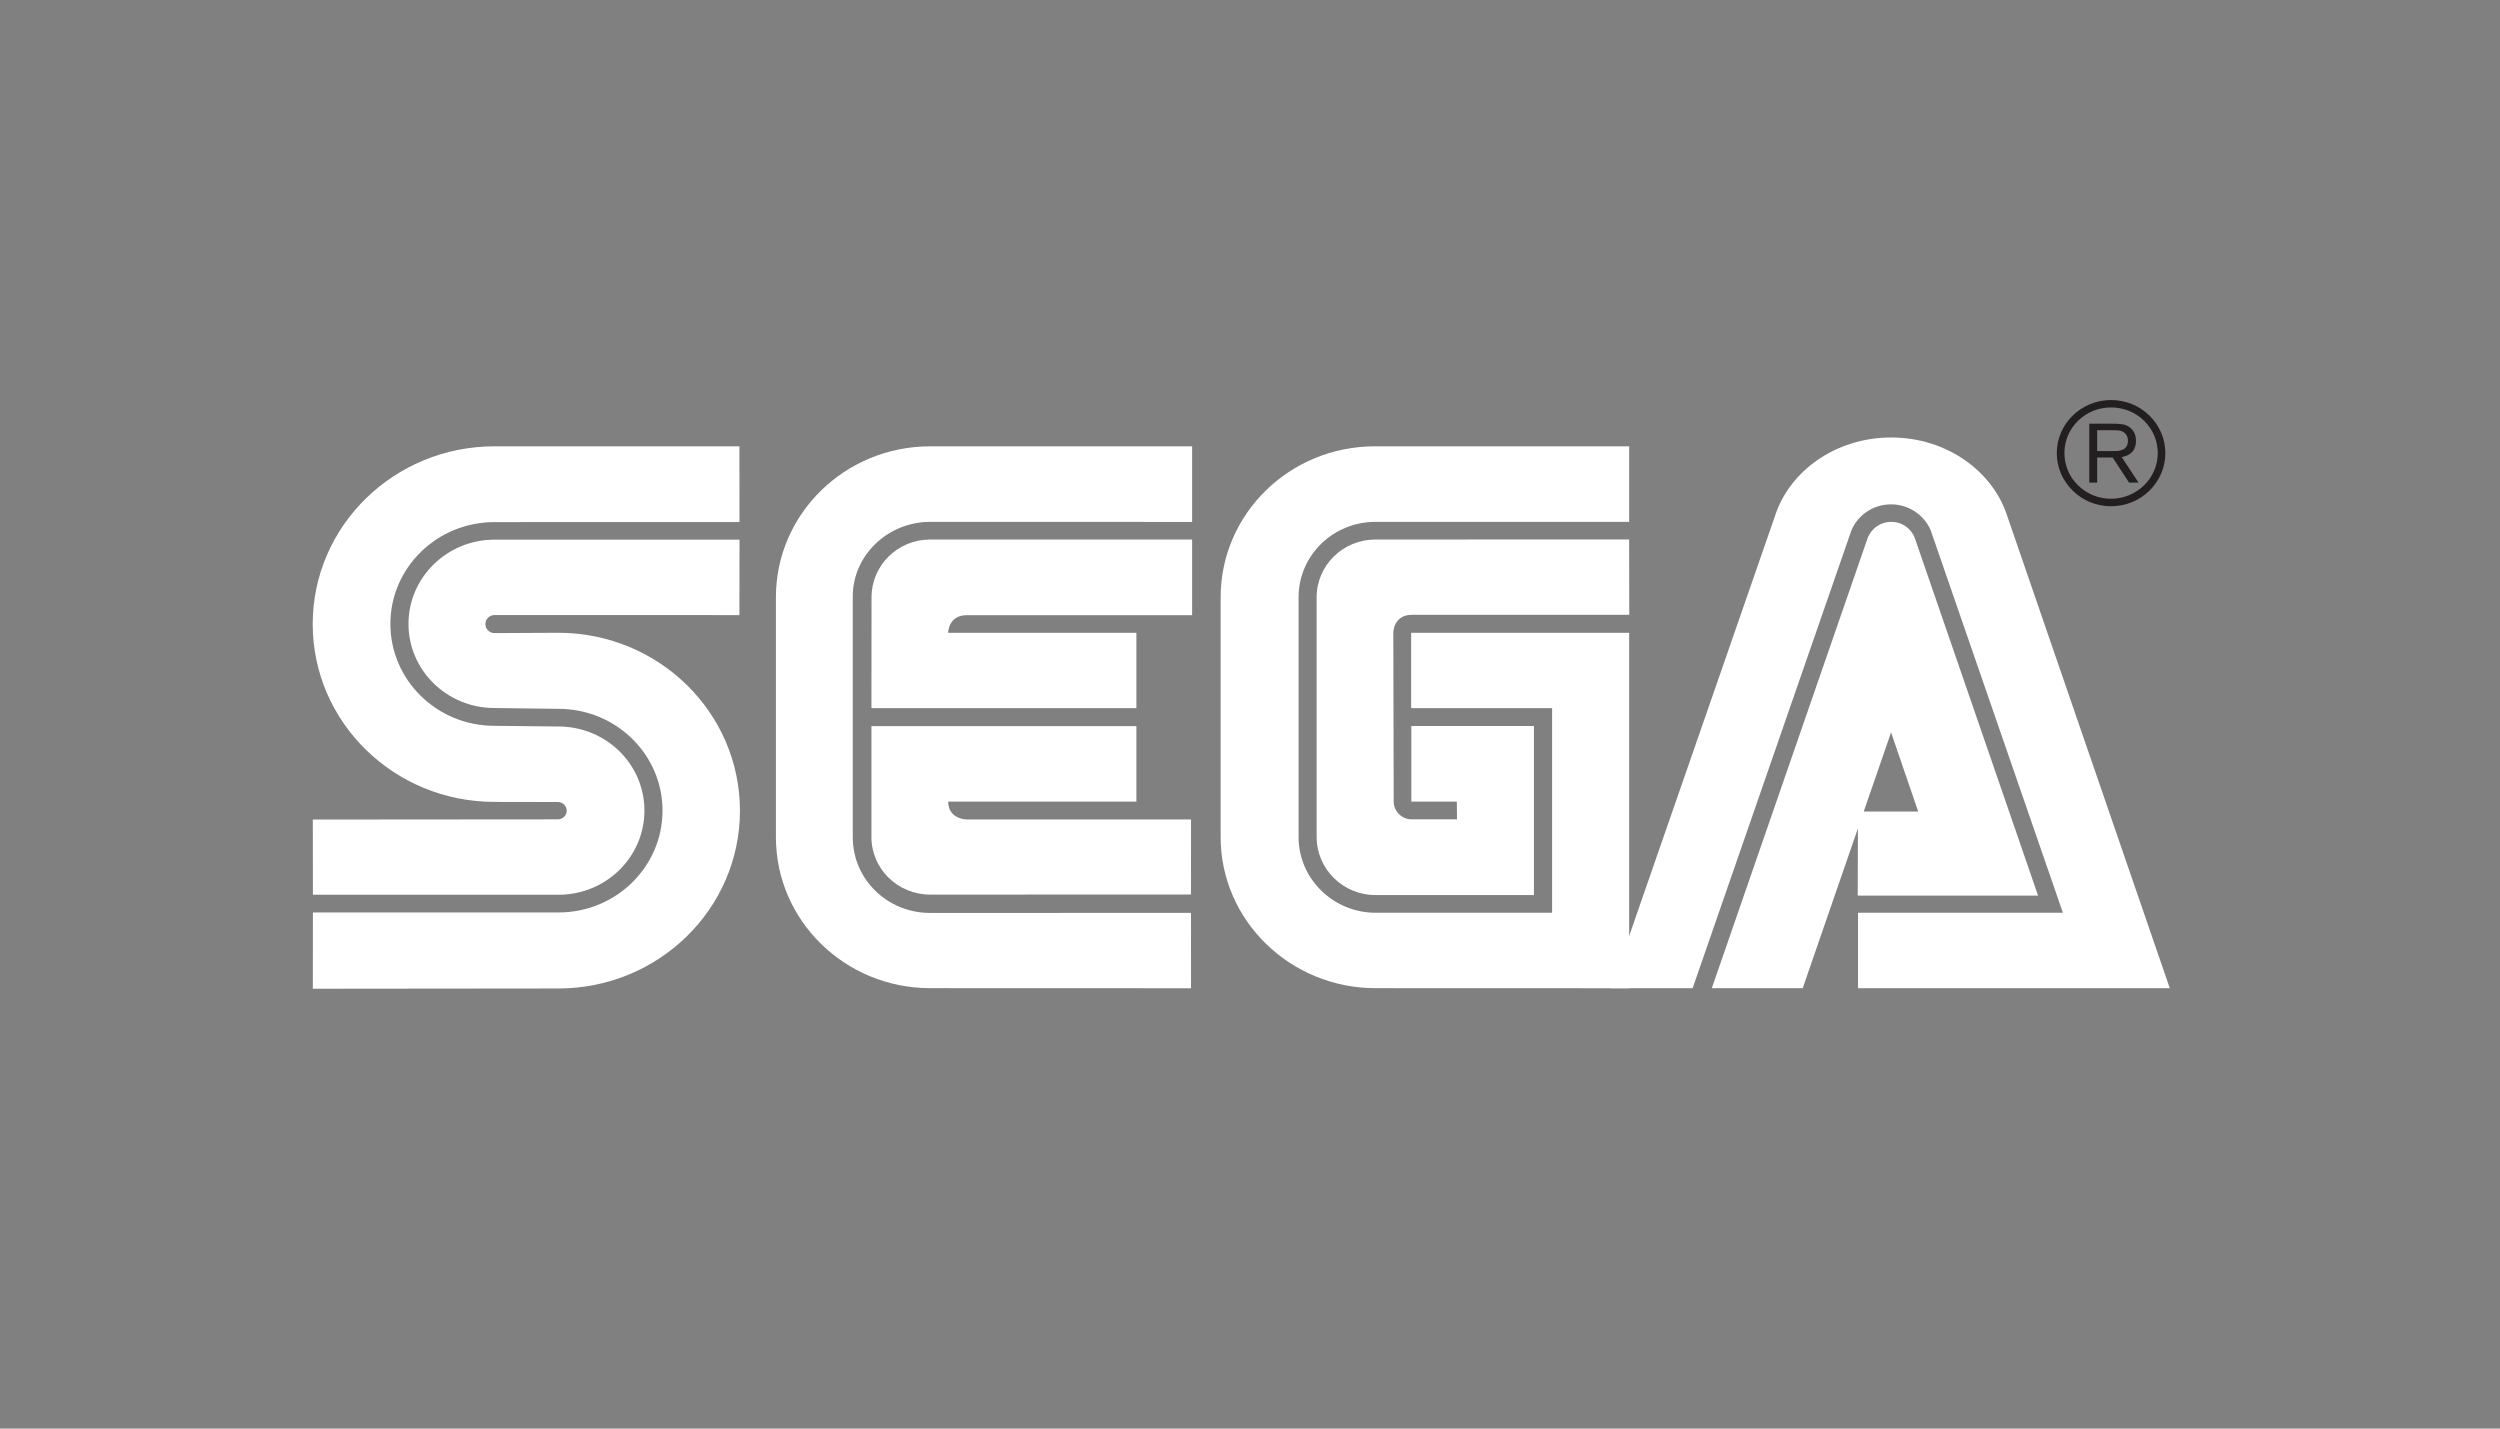<svg xmlns="http://www.w3.org/2000/svg" fill="none" viewBox="0 0 140 80" height="80" width="140">
<rect x="0" y="0" width="140" height="80" fill="#808080" stroke="none"/>
<g clip-path="url(#clip0_733_2359)">
<path fill="white" d="M17.518 55.369L31.259 55.355C36.881 55.355 41.437 50.896 41.437 45.401C41.437 39.895 36.881 35.435 31.259 35.435L27.69 35.454C27.409 35.454 27.181 35.227 27.181 34.949C27.181 34.67 27.409 34.443 27.69 34.443L41.407 34.446L41.413 30.221H27.687C25.034 30.221 22.875 32.338 22.875 34.938C22.875 37.541 25.034 39.649 27.687 39.649L31.273 39.695C34.494 39.695 37.101 42.246 37.101 45.393C37.101 48.542 34.495 51.098 31.273 51.098H17.523L17.518 55.369Z"></path>
<path fill="white" d="M17.523 50.106H31.273C33.935 50.106 36.088 47.998 36.088 45.392C36.088 42.789 33.935 40.684 31.273 40.684L27.687 40.646C24.471 40.646 21.862 38.092 21.862 34.938C21.862 31.791 24.471 29.238 27.687 29.238L41.412 29.235L41.407 24.994H27.69C22.074 24.994 17.512 29.448 17.512 34.949C17.512 40.449 22.074 44.906 27.69 44.906L31.239 44.912C31.509 44.912 31.737 45.128 31.737 45.401C31.737 45.669 31.509 45.884 31.239 45.884L17.517 45.895L17.523 50.106Z"></path>
<path fill="white" d="M52.091 51.125C49.707 51.125 47.754 49.26 47.754 46.878V33.4C47.754 31.109 49.707 29.224 52.091 29.224L66.759 29.227V24.994H52.091C47.318 24.994 43.451 28.776 43.451 33.447V46.878C43.451 51.549 47.318 55.337 52.091 55.337L66.698 55.342L66.695 51.12L52.091 51.125Z"></path>
<path fill="white" d="M48.806 33.446C48.806 31.66 50.269 30.213 52.091 30.213H66.759V34.452H54.122C53.109 34.452 53.096 35.438 53.096 35.438H63.638V39.657H48.801L48.806 33.446Z"></path>
<path fill="white" d="M52.092 50.098C50.275 50.098 48.801 48.659 48.801 46.878V40.662H63.638V44.89H53.096C53.109 45.884 54.122 45.889 54.122 45.889H66.698L66.695 50.092L52.092 50.098Z"></path>
<path fill="white" d="M77.037 51.114C74.662 51.114 72.72 49.213 72.72 46.878V33.446C72.72 31.108 74.648 29.224 77.026 29.224H91.233V24.994H76.993C72.222 24.994 68.356 28.776 68.356 33.447V46.878C68.356 51.549 72.255 55.337 77.026 55.337L91.233 55.342V35.438H79.024V39.657H86.918V51.114H77.037Z"></path>
<path fill="white" d="M73.733 46.878C73.733 48.667 75.207 50.123 77.027 50.123H85.9V40.657H79.035V44.89H81.583L81.591 45.884H79.054C78.501 45.884 78.047 45.434 78.047 44.89L78.025 35.435C78.025 35.435 78.022 34.452 79.043 34.427H91.238L91.232 30.21L77.026 30.213C75.207 30.213 73.732 31.66 73.732 33.447V46.878"></path>
<path fill="white" d="M104.582 30.15C104.774 29.612 105.294 29.224 105.909 29.224C106.524 29.224 107.049 29.612 107.236 30.15L114.132 50.153H104.034L104.045 45.447H107.419L105.9 41.014L100.952 55.339H95.861L104.582 30.15Z"></path>
<path fill="white" d="M115.522 51.114H104.05V55.339H121.508L112.429 28.965C111.633 26.392 109.01 24.499 105.905 24.499C102.796 24.499 100.181 26.384 99.379 28.954L90.217 55.339H94.787L103.683 29.691C104.045 28.842 104.896 28.244 105.898 28.244C106.894 28.244 107.75 28.842 108.115 29.686L115.522 51.114Z"></path>
<path fill="#231F20" d="M118.217 28.35C119.03 28.35 119.795 28.039 120.368 27.479C120.94 26.914 121.26 26.168 121.26 25.371C121.26 24.579 120.94 23.836 120.368 23.271C119.795 22.714 119.03 22.402 118.217 22.402C116.546 22.402 115.18 23.733 115.18 25.371C115.18 26.169 115.497 26.914 116.075 27.479C116.646 28.039 117.408 28.35 118.217 28.35ZM115.608 25.37C115.608 24.691 115.875 24.046 116.373 23.563C116.868 23.079 117.525 22.817 118.217 22.817C118.918 22.817 119.575 23.079 120.07 23.563C120.562 24.046 120.835 24.691 120.835 25.37C120.835 26.782 119.661 27.929 118.217 27.929C117.524 27.929 116.868 27.665 116.373 27.181C115.875 26.698 115.608 26.056 115.608 25.37Z"></path>
<path fill="#231F20" d="M117.44 25.622V27.026H117V23.726H118.249C118.719 23.732 118.995 23.732 119.256 23.925C119.509 24.109 119.615 24.384 119.615 24.691C119.615 25.461 118.976 25.562 118.814 25.595L119.76 27.026H119.228L118.308 25.622H117.44ZM117.44 25.259H118.332C118.475 25.259 118.608 25.259 118.742 25.226C119.053 25.152 119.164 24.933 119.164 24.693C119.164 24.606 119.156 24.385 118.964 24.232C118.788 24.087 118.566 24.093 118.308 24.093H117.44V25.259Z"></path>
</g>
<defs>
<clipPath id="clip0_733_2359">
<rect transform="translate(15 22)" fill="white" height="36" width="110"></rect>
</clipPath>
</defs>
</svg>
